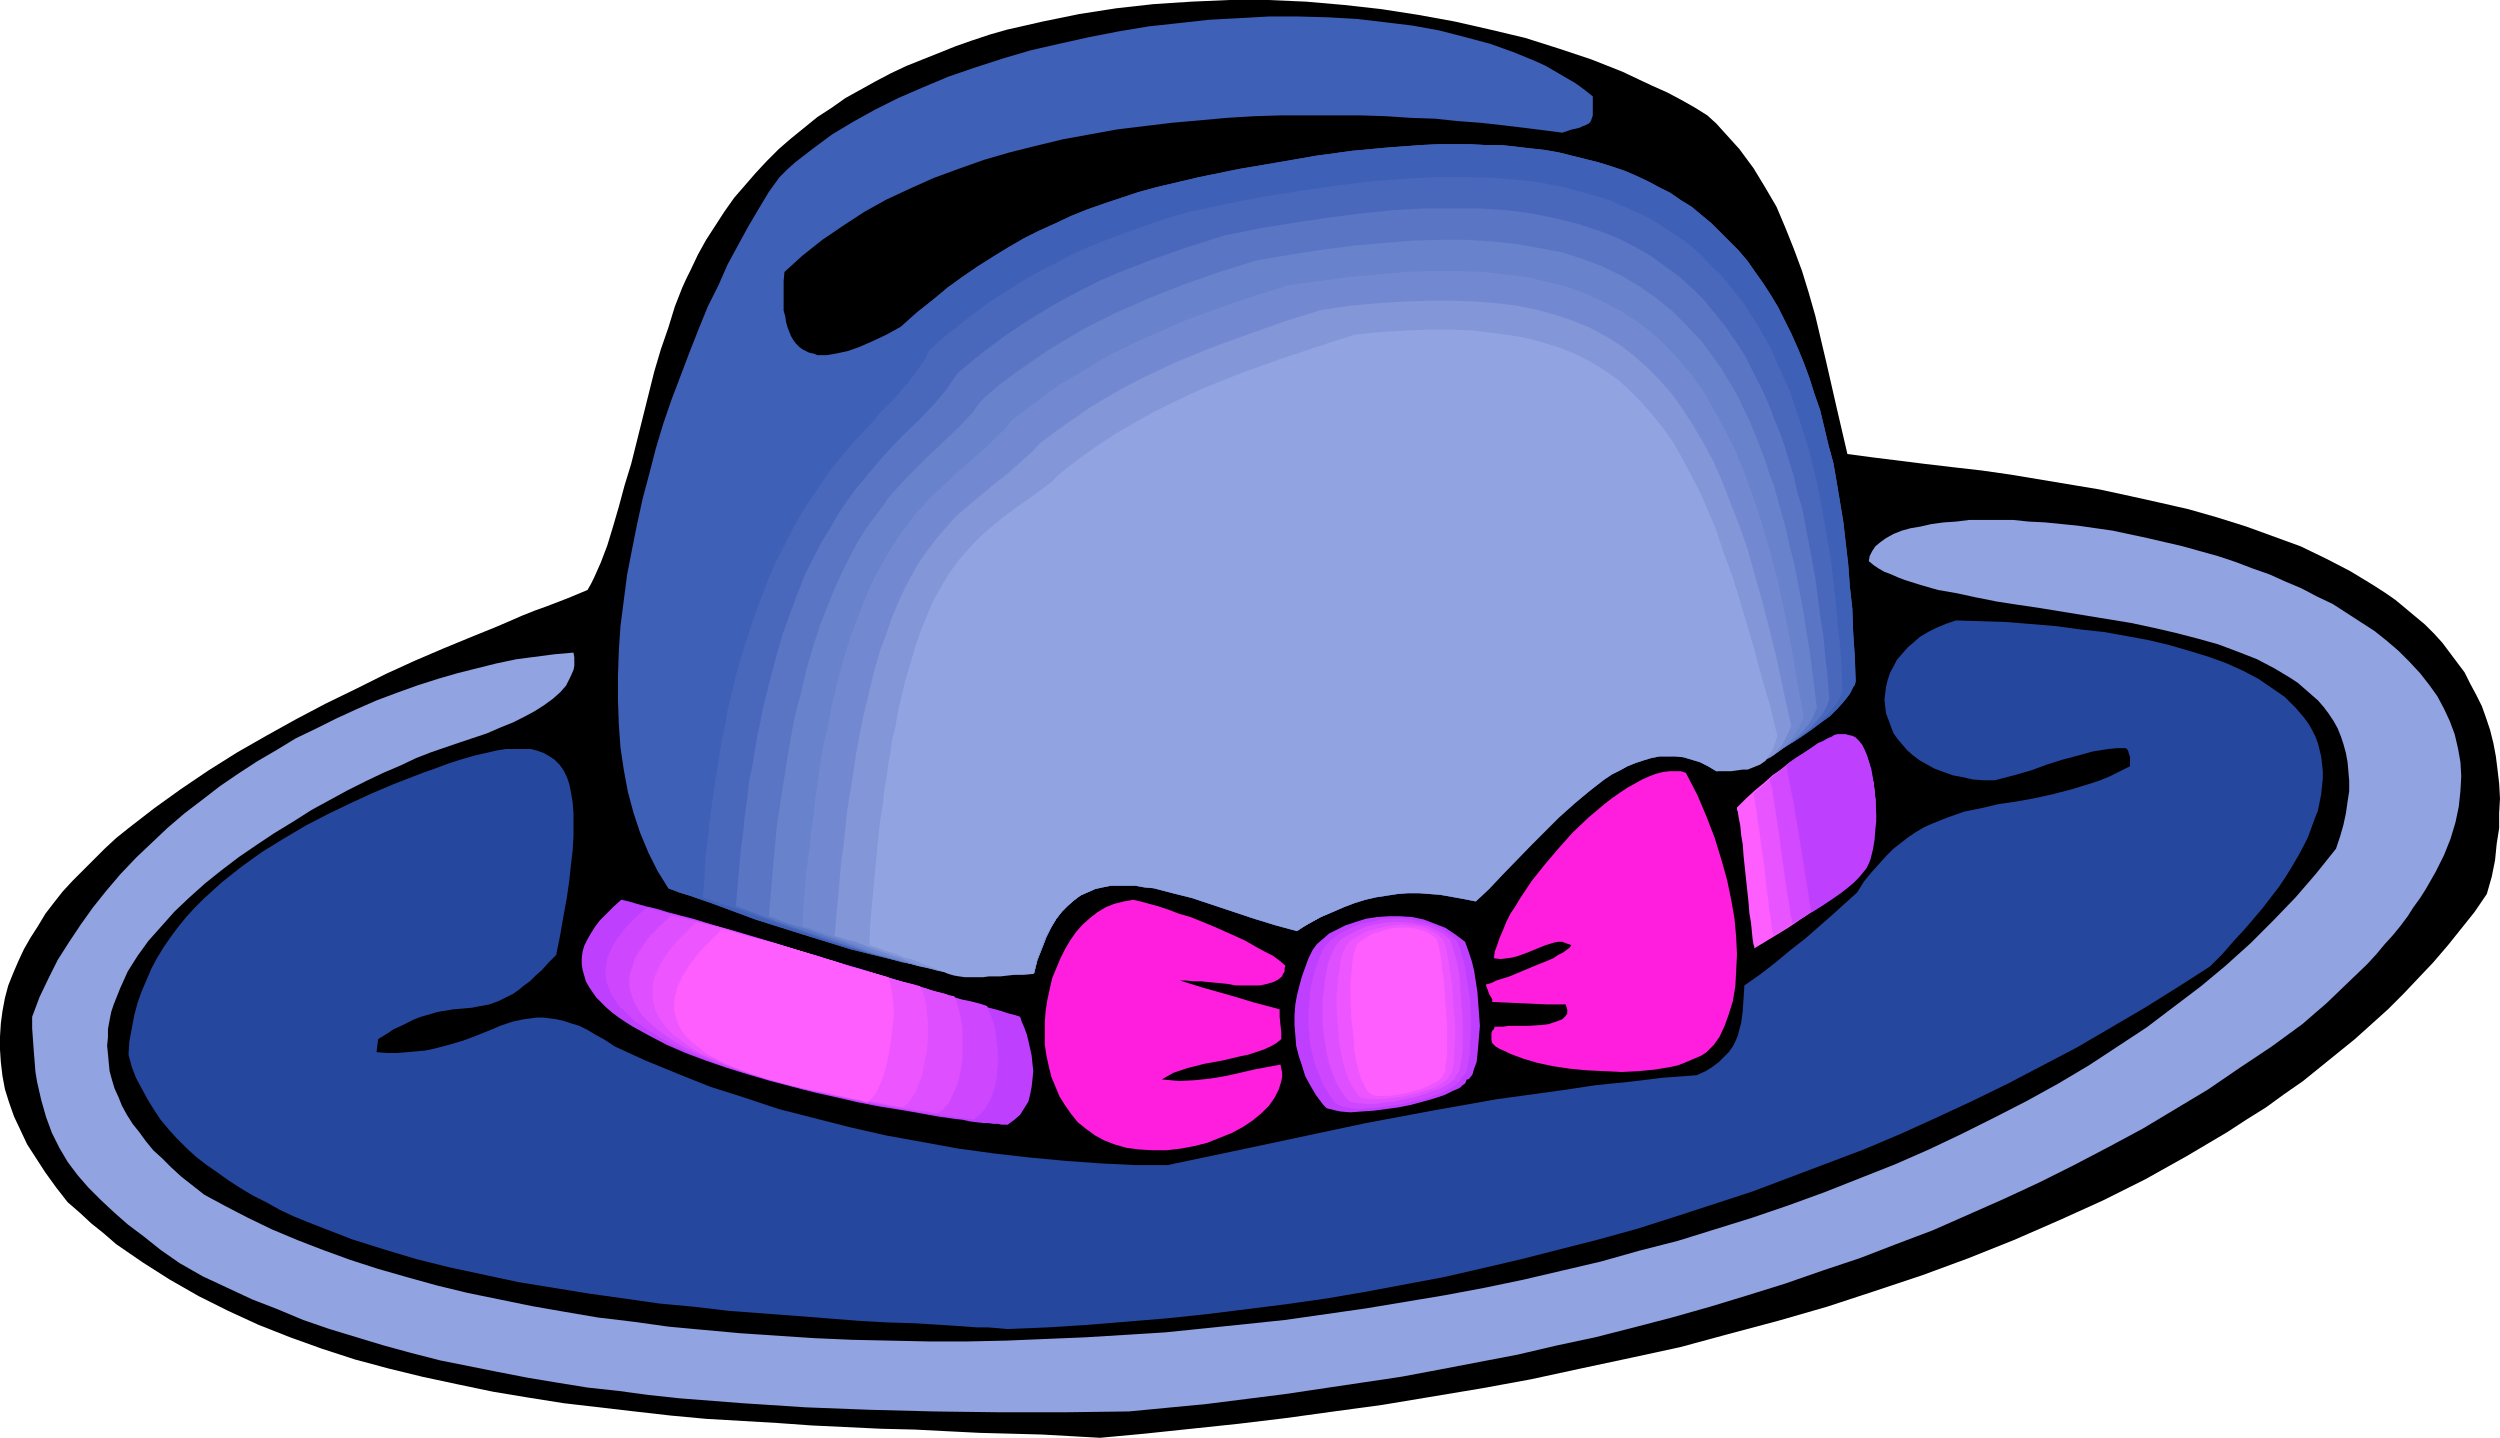 <?xml version="1.0" encoding="UTF-8" standalone="no"?>
<svg
   version="1.0"
   width="129.724mm"
   height="74.607mm"
   id="svg27"
   sodipodi:docname="Hat 101.wmf"
   xmlns:inkscape="http://www.inkscape.org/namespaces/inkscape"
   xmlns:sodipodi="http://sodipodi.sourceforge.net/DTD/sodipodi-0.dtd"
   xmlns="http://www.w3.org/2000/svg"
   xmlns:svg="http://www.w3.org/2000/svg">
  <sodipodi:namedview
     id="namedview27"
     pagecolor="#ffffff"
     bordercolor="#000000"
     borderopacity="0.25"
     inkscape:showpageshadow="2"
     inkscape:pageopacity="0.0"
     inkscape:pagecheckerboard="0"
     inkscape:deskcolor="#d1d1d1"
     inkscape:document-units="mm" />
  <defs
     id="defs1">
    <pattern
       id="WMFhbasepattern"
       patternUnits="userSpaceOnUse"
       width="6"
       height="6"
       x="0"
       y="0" />
  </defs>
  <path
     style="fill:#000000;fill-opacity:1;fill-rule:evenodd;stroke:none"
     d="m 215.736,281.98 8.726,-0.808 9.211,-0.97 9.211,-0.97 9.373,-1.131 9.373,-1.293 9.534,-1.293 9.696,-1.616 9.696,-1.616 9.696,-1.778 9.696,-2.101 9.858,-2.101 9.696,-2.101 9.534,-2.585 9.696,-2.585 9.534,-2.747 9.373,-3.07 9.211,-3.07 9.211,-3.393 8.888,-3.555 8.888,-3.878 8.565,-3.878 8.403,-4.201 8.08,-4.525 7.918,-4.686 3.717,-2.424 3.878,-2.424 3.555,-2.585 3.717,-2.585 3.394,-2.747 3.394,-2.747 3.394,-2.747 3.232,-2.909 3.232,-2.909 3.07,-3.07 2.909,-3.07 2.909,-3.07 2.909,-3.393 2.586,-3.232 2.586,-3.232 2.424,-3.555 0.97,-3.393 0.646,-3.232 0.323,-3.232 0.485,-3.07 v -2.909 l 0.162,-2.909 -0.162,-2.909 -0.323,-2.747 -0.323,-2.585 -0.485,-2.585 -0.646,-2.585 -0.808,-2.424 -0.808,-2.262 -1.131,-2.262 -1.131,-2.101 -1.131,-2.262 -1.454,-1.939 -1.454,-1.939 -1.454,-1.939 -1.616,-1.778 -1.778,-1.778 -1.939,-1.616 -3.878,-3.232 -2.101,-1.454 -2.262,-1.454 -4.525,-2.747 -4.686,-2.424 -5.01,-2.424 -5.333,-1.939 -5.333,-1.939 -5.656,-1.778 -5.656,-1.616 -5.656,-1.293 -5.818,-1.293 -5.979,-1.293 -5.818,-0.97 -5.818,-0.97 -5.818,-0.97 -5.656,-0.808 -5.656,-0.646 -5.494,-0.646 -5.171,-0.646 -5.171,-0.646 -4.848,-0.646 -2.101,-9.049 -2.101,-9.211 -2.101,-8.888 -1.293,-4.525 -1.293,-4.201 -1.616,-4.363 -1.616,-4.04 -1.778,-4.201 -2.262,-3.878 -2.262,-3.717 -2.747,-3.717 -1.454,-1.616 -1.616,-1.778 -1.454,-1.616 -1.778,-1.616 -2.586,-1.616 -2.586,-1.454 -2.747,-1.454 -2.909,-1.293 -2.747,-1.293 -3.07,-1.454 -6.141,-2.424 -6.302,-2.101 -6.626,-2.101 -6.787,-1.616 -7.11,-1.616 -7.11,-1.293 -7.272,-1.131 L 263.569,0.97 256.136,0.323 248.702,0 h -7.595 l -7.434,0.323 -7.434,0.485 -7.272,0.808 -7.272,1.131 -7.11,1.454 -3.555,0.808 -3.555,0.808 -3.394,0.97 -3.394,1.131 -3.232,1.131 -3.232,1.293 -3.232,1.293 -3.232,1.293 -3.07,1.454 -3.07,1.616 -2.909,1.616 -2.909,1.616 -2.747,1.939 -2.747,1.778 -2.586,2.101 -2.586,2.101 -2.424,2.101 -2.262,2.262 -2.262,2.424 -2.101,2.424 -2.101,2.424 -1.939,2.747 -1.778,2.747 -1.778,2.747 -1.616,2.909 -1.454,3.07 -0.808,1.616 -0.808,1.778 -1.454,3.717 -1.293,4.201 -1.454,4.201 -1.293,4.363 -1.131,4.525 -2.262,9.049 -1.131,4.525 -1.293,4.201 -1.131,4.201 -1.131,3.878 -1.131,3.717 -1.293,3.393 -0.646,1.454 -0.646,1.454 -0.646,1.293 -0.646,1.131 -1.939,0.808 -1.939,0.808 -2.101,0.808 -2.101,0.808 -2.262,0.808 -2.424,0.97 -4.848,2.101 -5.171,2.101 -5.494,2.262 -5.656,2.424 -5.656,2.585 -5.818,2.909 -5.979,2.909 -5.818,3.07 -5.818,3.232 -5.656,3.232 -5.656,3.555 -5.494,3.717 -5.171,3.717 -5.01,3.878 -2.424,1.939 -2.262,2.101 -2.101,2.101 -2.101,2.101 -2.101,2.101 -1.939,2.101 -1.778,2.262 -1.616,2.101 -1.454,2.424 -1.454,2.262 -1.293,2.262 -1.131,2.424 -0.97,2.262 -0.97,2.424 -0.646,2.424 -0.485,2.585 -0.323,2.424 L 0,203.284 v 2.585 l 0.162,2.424 0.323,2.747 0.485,2.585 0.808,2.585 0.97,2.747 1.293,2.747 1.293,2.747 1.778,2.747 1.778,2.747 2.101,2.909 2.262,2.909 2.424,2.101 2.262,2.101 2.424,1.939 2.424,2.101 5.171,3.555 5.333,3.393 5.656,3.232 5.818,2.909 5.979,2.747 6.141,2.424 6.302,2.262 6.464,2.101 6.626,1.778 6.626,1.616 6.787,1.454 6.949,1.454 6.787,1.131 7.11,1.131 6.949,0.808 6.949,0.808 7.11,0.808 6.949,0.646 13.898,0.808 6.787,0.485 6.787,0.323 6.787,0.323 6.626,0.162 6.302,0.323 6.464,0.323 6.141,0.162 5.979,0.162 5.818,0.323 z"
     id="path1" />
  <path
     style="fill:#91a3e0;fill-opacity:1;fill-rule:evenodd;stroke:none"
     d="m 221.392,276.809 15.19,-1.454 15.352,-1.939 15.19,-2.262 7.595,-1.131 7.757,-1.454 7.595,-1.454 7.595,-1.454 7.595,-1.778 7.595,-1.616 7.595,-1.939 7.434,-1.939 7.434,-2.101 7.434,-2.262 7.272,-2.262 7.434,-2.585 7.272,-2.424 7.11,-2.747 7.272,-2.747 6.949,-3.07 6.949,-3.07 6.949,-3.232 6.787,-3.393 6.787,-3.555 6.626,-3.555 6.464,-3.878 6.464,-3.878 6.141,-4.201 6.302,-4.201 5.979,-4.363 2.424,-2.101 2.262,-1.939 4.202,-4.04 3.878,-3.717 1.778,-1.939 1.616,-1.939 1.616,-1.778 1.454,-1.778 1.454,-1.939 1.131,-1.778 1.293,-1.778 1.131,-1.778 1.939,-3.393 1.616,-3.232 1.293,-3.232 0.97,-3.232 0.646,-3.07 0.323,-3.07 0.162,-2.909 -0.162,-2.747 -0.485,-2.747 -0.646,-2.747 -0.97,-2.585 -1.131,-2.424 -1.293,-2.424 -1.616,-2.262 -1.778,-2.262 -2.101,-2.262 -2.101,-2.101 -2.262,-1.939 -2.424,-1.939 -2.747,-1.778 -2.747,-1.778 -2.747,-1.778 -3.07,-1.454 -3.07,-1.616 -3.07,-1.293 -3.232,-1.454 -3.232,-1.131 -3.394,-1.293 -3.394,-1.131 -6.949,-1.939 -6.949,-1.616 -6.787,-1.454 -3.394,-0.485 -3.394,-0.485 -3.232,-0.323 -3.232,-0.323 -3.232,-0.162 -3.07,-0.323 h -2.909 -2.909 -2.747 l -2.586,0.323 -2.424,0.162 -2.424,0.323 -2.101,0.485 -1.939,0.323 -1.778,0.485 -1.616,0.646 -1.454,0.808 -1.131,0.808 -0.97,0.808 -0.646,0.97 -0.485,0.97 -0.162,0.97 0.97,0.808 0.97,0.646 1.131,0.646 1.293,0.485 1.454,0.646 1.293,0.485 3.07,0.97 3.394,0.97 3.717,0.646 3.717,0.808 4.04,0.808 4.202,0.646 4.363,0.646 8.888,1.454 8.888,1.454 4.525,0.97 4.202,0.97 4.363,1.131 4.04,1.131 3.878,1.454 3.717,1.454 3.394,1.778 1.616,0.97 1.616,0.97 1.454,0.97 1.293,1.131 1.293,1.131 1.293,1.131 1.131,1.293 0.97,1.293 0.97,1.454 0.808,1.454 0.646,1.616 0.485,1.454 0.485,1.778 0.323,1.778 0.162,1.778 0.162,1.939 v 1.939 l -0.323,2.101 -0.323,2.262 -0.485,2.262 -0.646,2.262 -0.808,2.424 -3.878,4.848 -4.04,4.686 -4.363,4.525 -4.525,4.525 -4.848,4.363 -4.848,4.04 -5.333,4.04 -5.333,4.04 -5.656,3.717 -5.656,3.717 -5.979,3.555 -6.141,3.393 -6.302,3.232 -6.464,3.232 -6.464,3.07 -6.626,2.909 -6.949,2.747 -6.949,2.747 -7.11,2.586 -7.11,2.424 -7.272,2.262 -7.272,2.262 -7.595,1.939 -7.434,2.101 -7.595,1.778 -7.595,1.778 -7.757,1.616 -7.757,1.454 -7.757,1.293 -7.757,1.293 -7.918,1.131 -7.918,1.131 -7.757,0.808 -7.757,0.808 -7.918,0.808 -7.757,0.485 -7.918,0.485 -7.757,0.323 -7.757,0.323 -7.595,0.162 h -7.595 l -7.595,-0.162 -7.434,-0.162 -7.434,-0.323 -7.272,-0.485 -7.272,-0.485 -7.11,-0.646 -6.949,-0.646 -6.949,-0.97 -6.787,-0.808 -6.626,-1.131 -6.464,-1.131 -6.302,-1.293 -6.302,-1.293 -5.979,-1.454 -5.818,-1.616 -5.656,-1.616 -5.494,-1.778 -5.333,-1.939 -5.01,-1.939 -5.01,-2.101 -4.686,-2.262 -4.363,-2.262 -4.202,-2.262 -2.262,-1.778 -2.262,-1.778 -1.939,-1.778 -1.778,-1.778 -1.778,-1.616 -1.454,-1.778 -1.293,-1.778 -1.293,-1.616 -1.131,-1.778 -0.97,-1.778 -0.646,-1.616 -0.808,-1.778 -0.485,-1.616 -0.485,-1.778 -0.162,-1.616 -0.162,-1.778 -0.162,-1.616 0.162,-1.616 v -1.616 l 0.323,-1.778 0.323,-1.616 0.485,-1.454 0.646,-1.616 0.646,-1.616 1.454,-3.232 1.939,-3.07 2.101,-2.909 2.586,-2.909 2.586,-2.909 2.909,-2.747 3.07,-2.747 3.232,-2.585 3.394,-2.585 3.555,-2.424 3.394,-2.262 3.717,-2.262 3.555,-2.262 3.555,-1.939 3.555,-1.939 3.555,-1.778 3.394,-1.616 3.394,-1.454 3.07,-1.454 2.909,-1.131 5.656,-1.939 5.333,-1.778 2.586,-1.131 2.424,-0.97 2.262,-1.131 2.101,-1.131 1.778,-1.131 1.778,-1.293 1.454,-1.293 1.131,-1.293 0.808,-1.616 0.646,-1.454 0.162,-0.808 v -0.808 -0.808 l -0.162,-0.97 -3.717,0.323 -3.717,0.485 -3.717,0.485 -3.878,0.808 -3.878,0.97 -3.878,0.97 -3.878,1.131 -4.04,1.293 -4.04,1.454 -3.878,1.454 -4.04,1.778 -3.878,1.778 -3.878,1.939 -4.04,1.939 -3.717,2.262 -3.878,2.262 -3.717,2.424 -3.555,2.424 -3.555,2.747 -3.394,2.585 -3.394,2.909 -3.07,2.909 -3.07,2.909 -3.07,3.232 -2.747,3.232 -2.586,3.232 -2.424,3.393 -2.262,3.393 -2.262,3.555 -1.778,3.555 -1.778,3.717 -1.454,3.878 v 2.262 l 0.162,2.262 0.162,2.262 0.323,4.04 0.323,1.939 0.808,3.555 0.97,3.393 1.131,3.07 1.454,2.909 1.616,2.747 1.939,2.586 2.101,2.424 2.424,2.424 2.586,2.424 2.747,2.424 3.232,2.424 3.232,2.585 3.717,2.585 4.525,2.585 4.848,2.262 4.848,2.262 5.01,1.939 5.01,2.101 5.171,1.778 5.333,1.616 5.333,1.616 5.333,1.454 5.656,1.454 5.656,1.131 5.656,1.131 5.818,1.131 5.818,0.97 5.979,0.97 5.979,0.646 5.979,0.808 5.979,0.646 12.443,0.97 12.443,0.808 12.605,0.485 12.605,0.323 12.766,0.162 h 12.766 z"
     id="path2" />
  <path
     style="fill:#26479e;fill-opacity:1;fill-rule:evenodd;stroke:none"
     d="m 197.637,260.65 7.757,-0.323 7.757,-0.485 7.918,-0.646 7.757,-0.646 7.757,-0.808 7.757,-0.97 7.757,-0.97 7.918,-1.131 7.595,-1.293 7.757,-1.454 7.757,-1.454 7.757,-1.778 7.595,-1.778 7.595,-1.939 7.595,-1.939 7.595,-2.101 7.595,-2.424 7.434,-2.424 7.434,-2.424 7.272,-2.747 7.272,-2.747 7.272,-2.747 7.272,-3.07 7.11,-3.232 6.949,-3.232 6.949,-3.393 6.787,-3.555 6.787,-3.555 6.626,-3.878 6.626,-3.878 6.464,-4.04 6.302,-4.04 2.424,-2.424 2.101,-2.424 2.101,-2.262 1.939,-2.262 1.778,-2.101 1.616,-2.101 1.616,-2.101 1.293,-1.939 1.293,-2.101 1.131,-1.939 0.97,-1.778 0.97,-1.939 0.646,-1.778 0.646,-1.778 0.646,-1.616 0.323,-1.616 0.323,-1.616 0.162,-1.616 0.162,-1.454 v -1.454 l -0.162,-1.454 -0.162,-1.454 -0.323,-1.293 -0.323,-1.293 -0.485,-1.293 -0.646,-1.293 -0.646,-1.131 -0.808,-1.131 -1.778,-2.101 -2.101,-2.101 -2.586,-1.778 -2.586,-1.778 -3.07,-1.616 -3.232,-1.454 -3.555,-1.293 -3.717,-1.131 -3.878,-1.131 -4.04,-0.97 -4.363,-0.808 -4.525,-0.808 -4.525,-0.485 -4.686,-0.646 -9.696,-0.808 -5.01,-0.162 -5.01,-0.162 -1.939,0.646 -1.939,0.808 -1.616,0.808 -1.616,0.97 -1.293,1.131 -1.131,0.97 -1.131,1.293 -0.97,1.131 -0.646,1.293 -0.646,1.131 -0.485,1.454 -0.323,1.293 -0.162,1.293 -0.162,1.293 0.162,1.454 0.162,1.293 0.485,1.293 0.485,1.293 0.485,1.293 0.808,1.131 0.97,1.131 0.97,1.131 1.131,0.97 1.293,0.97 1.454,0.808 1.454,0.808 1.778,0.646 1.778,0.646 1.778,0.323 2.101,0.485 2.101,0.162 h 2.262 l 3.717,-0.97 3.394,-0.97 3.07,-1.131 3.07,-0.97 3.07,-0.808 2.909,-0.808 3.07,-0.485 1.616,-0.162 h 1.778 l 0.323,0.323 0.162,0.323 0.162,0.646 0.162,0.323 v 0.485 1.454 l -1.939,0.97 -1.939,0.97 -1.939,0.808 -1.939,0.646 -3.717,1.131 -3.717,0.97 -3.717,0.808 -3.555,0.646 -3.394,0.485 -3.394,0.808 -3.232,0.646 -3.232,1.131 -3.232,1.293 -1.454,0.646 -1.616,0.97 -1.454,0.97 -1.454,1.131 -1.454,1.131 -1.454,1.454 -1.454,1.616 -1.454,1.616 -1.454,1.778 -1.293,2.101 -5.01,4.525 -5.171,4.525 -2.909,2.262 -2.909,2.424 -2.909,2.262 -3.232,2.262 -0.323,5.009 -0.323,2.424 -0.323,1.131 -0.323,1.293 -0.485,1.131 -0.485,0.97 -0.808,1.131 -0.97,0.97 -0.97,0.97 -1.293,0.97 -1.293,0.808 -1.778,0.808 -6.626,0.485 -6.626,0.808 -6.464,0.646 -6.464,0.97 -12.928,1.778 -12.766,2.262 -12.928,2.424 -12.928,2.747 -12.928,2.747 -13.09,2.747 h -6.464 l -6.626,-0.323 -6.787,-0.485 -6.949,-0.646 -7.11,-0.808 -7.11,-0.97 -7.11,-1.293 -7.11,-1.293 -7.11,-1.616 -6.949,-1.778 -6.949,-1.778 -6.787,-2.262 -6.626,-2.101 -6.464,-2.585 -6.302,-2.585 -5.979,-2.747 -1.939,-1.293 -1.778,-0.97 -1.616,-0.97 -1.616,-0.808 -1.616,-0.485 -1.454,-0.485 -1.454,-0.323 -1.293,-0.162 -1.293,-0.162 h -1.293 l -2.424,0.323 -2.262,0.485 -2.424,0.808 -2.262,0.97 -2.424,0.97 -2.586,0.97 -2.747,0.808 -3.07,0.808 -1.616,0.323 -1.778,0.162 -1.778,0.162 -1.939,0.162 h -1.939 l -2.101,-0.162 0.162,-1.454 0.162,-1.131 1.616,-0.97 1.454,-0.97 1.454,-0.646 1.293,-0.646 1.293,-0.646 1.293,-0.485 2.262,-0.646 0.485,-0.162 0.646,-0.162 0.97,-0.162 1.939,-0.323 1.939,-0.162 1.778,-0.162 1.616,-0.323 1.778,-0.323 1.778,-0.646 1.939,-0.97 0.97,-0.485 1.131,-0.808 0.97,-0.808 1.131,-0.808 1.131,-1.131 1.293,-1.131 1.293,-1.454 1.454,-1.454 0.808,-4.04 0.646,-3.717 0.646,-3.555 0.485,-3.393 0.323,-3.07 0.323,-2.747 0.162,-2.747 v -2.424 -2.101 l -0.162,-2.101 -0.323,-1.939 -0.323,-1.616 -0.485,-1.454 -0.646,-1.293 -0.808,-1.131 -0.97,-0.97 -0.97,-0.646 -1.131,-0.646 -1.293,-0.485 -1.293,-0.323 h -1.454 -1.778 -1.616 l -1.939,0.323 -2.101,0.485 -2.101,0.485 -2.262,0.646 -2.586,0.808 -2.586,0.97 -2.747,0.97 -2.909,1.131 -2.909,1.131 -4.202,1.778 -4.202,1.939 -4.363,2.101 -4.363,2.262 -4.363,2.585 -4.202,2.586 -4.04,2.909 -3.878,3.07 -3.555,3.232 -1.778,1.778 -1.616,1.778 -1.454,1.778 -1.454,1.939 -1.454,2.101 -1.293,2.101 -1.131,2.101 -0.97,2.262 -0.97,2.262 -0.808,2.262 -0.646,2.424 -0.485,2.585 -0.485,2.585 -0.162,2.585 0.646,2.424 0.808,2.101 1.131,2.101 1.131,2.101 1.293,2.101 1.293,1.939 1.616,1.939 1.616,1.778 1.778,1.778 1.939,1.778 2.101,1.616 2.101,1.454 2.262,1.616 2.262,1.454 2.424,1.454 2.586,1.293 2.586,1.454 2.747,1.293 2.747,1.131 2.909,1.131 5.818,2.262 6.141,1.939 6.464,1.939 6.464,1.616 6.787,1.454 6.787,1.454 6.949,1.131 6.949,1.131 6.949,0.97 6.787,0.97 6.949,0.646 6.787,0.808 6.626,0.485 6.464,0.485 6.141,0.485 6.141,0.485 5.818,0.323 5.333,0.162 5.171,0.323 2.424,0.162 2.262,0.162 2.262,0.162 h 2.101 l 2.101,0.162 z"
     id="path3" />
  <path
     style="fill:#ff1edd;fill-opacity:1;fill-rule:evenodd;stroke:none"
     d="m 223.331,225.423 2.747,0.162 h 2.747 l 2.747,-0.323 2.586,-0.485 2.586,-0.646 2.424,-0.97 2.424,-0.97 2.101,-1.131 1.939,-1.293 1.778,-1.454 1.454,-1.454 1.131,-1.616 0.808,-1.616 0.485,-1.616 0.162,-0.808 v -0.808 l -0.162,-0.808 -0.162,-0.808 -2.586,0.485 -2.586,0.485 -2.747,0.646 -2.909,0.646 -2.909,0.485 -3.07,0.323 -3.07,0.162 -3.394,-0.323 1.131,-0.646 1.131,-0.646 1.454,-0.485 1.454,-0.485 3.232,-0.808 3.555,-0.646 3.394,-0.808 1.616,-0.323 1.454,-0.485 1.454,-0.485 1.454,-0.646 1.131,-0.646 0.97,-0.808 v -0.646 -0.646 l -0.162,-1.454 -0.162,-1.616 v -0.808 -0.646 l -4.848,-1.293 -4.848,-1.454 -5.171,-1.454 -4.686,-1.454 h 1.293 l 1.293,0.162 h 1.616 l 1.616,0.162 3.394,0.323 1.778,0.323 h 1.616 1.616 1.454 l 1.454,-0.323 1.131,-0.323 0.97,-0.485 0.808,-0.646 0.162,-0.485 0.323,-0.485 v -0.646 l 0.162,-0.485 -1.131,-0.97 -1.293,-0.97 -1.616,-0.808 -1.778,-0.97 -1.939,-1.131 -2.101,-0.97 -4.363,-1.939 -4.363,-1.778 -2.262,-0.646 -2.101,-0.808 -1.939,-0.646 -1.778,-0.485 -1.778,-0.485 -1.454,-0.323 -1.778,0.323 -1.939,0.485 -1.616,0.646 -1.616,0.97 -1.454,1.131 -1.454,1.293 -1.293,1.454 -1.131,1.616 -0.97,1.616 -0.97,1.939 -0.808,1.939 -0.808,1.939 -0.485,2.101 -0.485,2.262 -0.323,2.101 -0.162,2.262 v 2.262 2.101 l 0.323,2.101 0.485,2.262 0.485,1.939 0.808,1.939 0.808,1.939 1.131,1.778 1.131,1.616 1.293,1.616 1.616,1.293 1.778,1.293 1.778,0.97 2.101,0.808 2.262,0.646 z"
     id="path4" />
  <path
     style="fill:#bf3fff;fill-opacity:1;fill-rule:evenodd;stroke:none"
     d="m 197.637,220.575 1.293,-0.97 1.131,-0.97 0.808,-1.293 0.808,-1.293 0.323,-1.293 0.323,-1.616 0.162,-1.454 0.162,-1.616 -0.162,-1.454 -0.162,-1.616 -0.646,-2.909 -0.323,-1.293 -0.485,-1.293 -0.485,-1.131 -0.323,-0.97 -0.97,-0.323 -1.293,-0.323 -1.454,-0.485 -1.778,-0.485 -1.939,-0.485 -2.101,-0.646 -2.262,-0.646 -2.424,-0.808 -2.586,-0.808 -2.747,-0.808 -2.747,-0.808 -2.909,-0.808 -5.979,-1.939 -6.302,-1.778 -12.443,-3.878 -5.979,-1.778 -2.909,-0.808 -2.747,-0.808 -2.586,-0.808 -2.586,-0.646 -2.424,-0.646 -2.101,-0.646 -2.101,-0.485 -1.778,-0.485 -1.616,-0.485 -1.454,-0.323 -1.454,1.293 -1.454,1.454 -1.293,1.293 -0.97,1.293 -0.808,1.293 -0.646,1.131 -0.646,1.293 -0.323,1.131 -0.162,1.293 v 1.131 l 0.162,1.131 0.323,1.131 0.323,1.131 0.646,1.131 0.646,0.97 0.808,1.131 0.97,0.97 0.97,0.97 1.131,0.97 1.293,0.97 1.454,0.97 1.293,0.808 3.232,1.778 3.394,1.778 3.717,1.616 3.878,1.454 4.202,1.454 4.202,1.293 4.363,1.293 8.726,2.262 4.363,0.97 4.202,0.97 4.202,0.808 4.04,0.646 3.717,0.646 3.555,0.646 3.394,0.485 1.454,0.162 1.454,0.323 1.293,0.162 1.293,0.162 h 0.97 l 1.131,0.162 h 0.808 l 0.808,0.162 h 0.646 z"
     id="path5" />
  <path
     style="fill:#ce47ff;fill-opacity:1;fill-rule:evenodd;stroke:none"
     d="m 190.849,219.605 1.293,-0.97 0.97,-1.131 0.808,-1.293 0.646,-1.293 0.485,-1.454 0.323,-1.616 0.162,-1.616 0.162,-1.616 v -1.616 l -0.162,-1.778 -0.162,-1.454 -0.162,-1.616 -0.323,-1.454 -0.485,-1.293 -0.485,-1.131 -0.323,-0.97 -0.97,-0.323 -1.131,-0.323 -1.293,-0.323 -1.616,-0.323 -1.616,-0.485 -1.778,-0.646 -1.939,-0.485 -2.101,-0.646 -2.101,-0.646 -2.262,-0.646 -4.848,-1.454 -5.01,-1.454 -5.171,-1.616 -10.342,-3.07 -5.01,-1.454 -4.848,-1.454 -2.262,-0.646 -2.101,-0.646 -2.101,-0.485 -1.939,-0.646 -1.778,-0.323 -1.778,-0.485 -1.454,-0.323 -1.293,-0.323 -1.616,1.293 -1.293,1.293 -1.293,1.293 -0.97,1.293 -0.808,1.131 -0.808,1.293 -0.485,1.131 -0.485,1.131 -0.162,1.131 -0.162,1.131 v 1.131 l 0.162,1.131 0.323,0.97 0.485,1.131 0.485,0.97 0.646,0.97 0.646,0.97 0.97,0.808 0.97,0.97 0.97,0.97 2.424,1.616 2.586,1.616 2.909,1.616 3.232,1.454 3.394,1.454 3.555,1.293 3.555,1.131 3.878,1.131 7.595,2.101 3.717,0.808 3.878,0.808 3.555,0.808 3.555,0.646 3.394,0.646 3.07,0.485 2.909,0.485 2.586,0.323 2.262,0.323 0.97,0.162 0.97,0.162 h 0.646 l 0.808,0.162 h 0.646 z"
     id="path6" />
  <path
     style="fill:#dd4fff;fill-opacity:1;fill-rule:evenodd;stroke:none"
     d="m 183.901,218.312 1.131,-0.808 0.97,-1.131 0.646,-1.293 0.646,-1.293 0.646,-1.616 0.323,-1.616 0.323,-1.616 0.162,-1.778 v -1.778 -1.616 -1.778 l -0.162,-1.616 -0.323,-1.454 -0.323,-1.293 -0.323,-1.293 -0.485,-0.97 -0.97,-0.162 -0.97,-0.323 -1.293,-0.323 -1.293,-0.323 -1.293,-0.485 -1.616,-0.323 -1.616,-0.485 -1.616,-0.485 -3.555,-1.131 -3.878,-1.131 -3.878,-1.131 -4.202,-1.293 -8.242,-2.585 -4.04,-1.131 -3.878,-1.131 -3.717,-1.131 -3.555,-0.808 -1.616,-0.485 -1.454,-0.323 -1.454,-0.323 -1.293,-0.323 -1.454,1.293 -1.293,1.293 -1.293,1.293 -0.97,1.131 -0.808,1.293 -0.808,1.131 -0.646,1.131 -0.323,1.131 -0.323,0.97 -0.323,1.131 v 1.131 0.97 l 0.162,0.97 0.323,0.97 0.323,0.97 0.97,1.778 0.646,0.97 1.616,1.616 1.939,1.616 2.101,1.454 2.424,1.454 2.586,1.293 2.909,1.293 2.909,1.131 3.07,1.131 3.232,0.97 6.464,1.778 6.626,1.616 3.07,0.646 3.07,0.646 2.909,0.485 2.586,0.485 2.586,0.485 2.101,0.323 1.131,0.162 0.808,0.162 1.778,0.162 1.293,0.323 h 0.485 z"
     id="path7" />
  <path
     style="fill:#ed56ff;fill-opacity:1;fill-rule:evenodd;stroke:none"
     d="m 177.113,217.181 0.97,-0.808 0.808,-1.131 0.808,-1.293 0.485,-1.454 0.646,-1.454 0.323,-1.778 0.323,-1.778 0.323,-1.778 0.162,-1.778 v -3.555 l -0.162,-1.616 -0.162,-1.616 -0.323,-1.454 -0.323,-1.131 -0.485,-1.131 -1.778,-0.485 -2.101,-0.485 -2.262,-0.646 -2.586,-0.808 -2.747,-0.808 -2.909,-0.808 -5.818,-1.939 -12.443,-3.555 -3.07,-0.97 -2.747,-0.808 -2.747,-0.646 -2.747,-0.646 -1.293,1.293 -1.293,1.293 -1.131,1.131 -1.131,1.293 -0.808,1.131 -0.808,1.131 -0.646,1.131 -0.485,1.131 -0.485,0.97 -0.323,1.131 -0.162,0.97 v 0.97 0.97 0.97 l 0.323,0.808 0.162,0.808 0.808,1.778 1.131,1.454 1.454,1.616 1.778,1.293 1.778,1.293 2.101,1.293 2.424,0.97 2.424,1.131 2.424,0.97 2.747,0.97 5.333,1.454 5.333,1.454 2.586,0.485 2.586,0.646 1.293,0.162 1.131,0.162 2.262,0.485 2.101,0.323 1.939,0.323 1.616,0.323 1.454,0.323 1.131,0.162 z"
     id="path8" />
  <path
     style="fill:#ff5eff;fill-opacity:1;fill-rule:evenodd;stroke:none"
     d="m 170.165,216.212 0.808,-0.808 0.808,-0.97 0.646,-1.454 0.646,-1.454 0.485,-1.616 0.485,-1.778 0.323,-1.939 0.323,-1.778 0.485,-3.878 0.162,-1.778 -0.162,-1.778 -0.162,-1.616 -0.162,-1.454 -0.323,-1.293 -0.323,-0.97 -3.555,-0.97 -3.555,-0.97 -3.717,-1.293 -2.101,-0.485 -1.778,-0.646 -4.202,-1.293 -4.363,-1.293 -4.525,-1.131 -4.848,-1.293 -1.293,1.293 -1.293,1.293 -1.131,1.131 -0.97,1.131 -0.97,1.293 -0.808,0.97 -0.646,1.131 -0.646,0.97 -0.485,1.131 -0.485,0.97 -0.162,0.97 -0.323,0.808 -0.162,1.778 0.162,1.616 0.485,1.616 0.646,1.454 0.97,1.293 1.293,1.293 1.454,1.131 1.454,1.131 1.778,0.97 1.939,0.97 1.939,0.808 2.101,0.808 4.202,1.454 4.202,1.131 4.202,0.97 1.939,0.323 1.778,0.323 1.778,0.485 1.454,0.323 1.454,0.323 1.131,0.162 0.97,0.323 z"
     id="path9" />
  <path
     style="fill:#bf3fff;fill-opacity:1;fill-rule:evenodd;stroke:none"
     d="m 287.648,211.687 h 0.323 l 0.323,-0.323 0.485,-0.646 0.323,-1.131 0.485,-1.293 0.162,-1.454 0.162,-1.778 0.162,-1.939 0.162,-1.939 -0.162,-2.262 -0.162,-2.101 -0.162,-2.262 -0.323,-2.101 -0.323,-2.101 -0.485,-1.939 -0.646,-1.939 -0.646,-1.778 -1.939,-1.454 -1.939,-1.293 -2.101,-0.808 -2.101,-0.808 -2.262,-0.485 -2.424,-0.162 h -2.262 l -2.262,0.162 -2.101,0.323 -2.101,0.646 -1.939,0.646 -1.616,0.808 -1.616,0.808 -1.293,1.131 -1.131,0.97 -0.808,1.131 -0.808,1.616 -0.646,1.778 -0.646,1.778 -0.485,1.778 -0.485,1.939 -0.323,1.778 -0.162,2.101 v 1.939 l 0.162,1.939 0.162,2.101 0.485,1.939 0.646,1.939 0.646,2.101 0.97,1.778 1.131,1.939 1.454,1.939 0.323,0.323 0.323,0.323 0.646,0.162 0.646,0.162 0.646,0.162 0.808,0.162 1.939,0.162 2.101,-0.162 2.424,-0.162 2.424,-0.323 2.424,-0.323 2.424,-0.485 2.424,-0.646 2.262,-0.646 1.939,-0.646 1.616,-0.808 0.808,-0.323 0.646,-0.323 0.485,-0.485 0.485,-0.323 0.162,-0.323 z"
     id="path10" />
  <path
     style="fill:#ce47ff;fill-opacity:1;fill-rule:evenodd;stroke:none"
     d="m 286.516,211.364 0.323,-0.162 0.162,-0.162 0.162,-0.323 0.323,-0.323 0.323,-1.131 0.162,-1.293 0.323,-1.616 v -1.778 l 0.162,-2.101 v -1.939 l -0.162,-4.525 -0.646,-4.201 -0.323,-2.101 -0.485,-1.939 -0.485,-1.616 -0.646,-1.616 -1.454,-1.293 -1.778,-1.131 -1.778,-0.808 -1.939,-0.485 -2.101,-0.485 -1.939,-0.162 h -1.939 l -1.939,0.162 -1.939,0.485 -1.939,0.323 -1.616,0.646 -1.616,0.808 -1.293,0.646 -1.293,0.97 -0.97,0.97 -0.646,0.97 -0.646,1.454 -0.646,1.616 -0.485,1.616 -0.485,1.939 -0.323,1.778 -0.162,1.939 -0.162,2.101 v 2.101 l 0.162,1.939 0.162,2.101 0.485,2.101 0.485,1.939 0.808,1.939 0.808,1.939 0.97,1.778 1.131,1.616 0.323,0.323 0.808,0.485 0.646,0.162 1.454,0.323 1.616,0.162 1.939,-0.162 2.101,-0.162 2.101,-0.323 2.262,-0.323 2.101,-0.485 2.101,-0.485 1.939,-0.646 1.778,-0.646 1.454,-0.808 1.131,-0.646 0.485,-0.323 0.323,-0.485 0.323,-0.323 z"
     id="path11" />
  <path
     style="fill:#dd4fff;fill-opacity:1;fill-rule:evenodd;stroke:none"
     d="m 285.385,211.041 0.162,-0.162 0.323,-0.162 0.162,-0.323 0.162,-0.485 0.162,-0.97 0.323,-1.454 0.162,-1.616 v -1.778 -2.101 -2.101 l -0.323,-4.363 -0.162,-2.262 -0.162,-2.101 -0.323,-1.939 -0.485,-1.778 -0.485,-1.616 -0.485,-1.454 -1.293,-1.131 -1.454,-0.808 -1.616,-0.808 -1.616,-0.323 -1.778,-0.323 -1.778,-0.162 h -1.778 l -1.616,0.162 -1.778,0.323 -1.454,0.323 -1.616,0.646 -1.293,0.646 -1.293,0.646 -0.97,0.646 -0.808,0.808 -0.646,0.97 -0.485,1.131 -0.646,1.616 -0.323,1.616 -0.323,1.778 -0.162,1.939 -0.323,1.939 v 2.101 2.101 l 0.162,2.101 0.323,2.101 0.323,2.101 0.485,2.101 0.646,1.778 0.646,1.778 0.97,1.616 0.97,1.454 0.323,0.323 0.323,0.323 0.323,0.162 0.646,0.162 1.131,0.162 1.454,0.162 h 1.616 l 1.778,-0.323 1.939,-0.162 1.939,-0.485 1.778,-0.323 1.778,-0.485 1.778,-0.646 1.454,-0.485 1.293,-0.646 0.97,-0.646 0.808,-0.646 0.162,-0.323 z"
     id="path12" />
  <path
     style="fill:#ed56ff;fill-opacity:1;fill-rule:evenodd;stroke:none"
     d="m 284.254,210.879 0.162,-0.162 0.162,-0.162 0.162,-0.323 0.162,-0.485 0.162,-1.131 0.162,-1.454 v -1.616 l 0.162,-1.939 v -2.101 l -0.162,-2.262 -0.323,-4.363 -0.162,-2.262 -0.323,-2.101 -0.323,-1.939 -0.323,-1.778 -0.323,-1.454 -0.485,-1.131 -1.131,-0.97 -1.131,-0.646 -1.293,-0.646 -1.454,-0.323 -1.454,-0.162 -1.454,-0.162 -1.454,0.162 -1.454,0.162 -1.454,0.323 -1.293,0.323 -1.293,0.323 -1.131,0.646 -1.131,0.646 -0.808,0.485 -0.646,0.646 -0.485,0.646 -0.485,1.131 -0.485,1.293 -0.162,1.616 -0.323,1.778 -0.162,1.939 -0.162,2.101 v 2.101 l 0.162,2.101 0.162,2.262 0.162,2.101 0.323,2.101 0.485,2.101 0.485,1.778 0.646,1.778 0.808,1.454 0.808,1.293 0.485,0.485 0.808,0.323 1.131,0.162 h 1.131 1.454 l 1.454,-0.162 3.232,-0.485 3.07,-0.808 1.454,-0.485 1.293,-0.485 0.97,-0.646 0.808,-0.485 0.646,-0.646 z"
     id="path13" />
  <path
     style="fill:#ff5eff;fill-opacity:1;fill-rule:evenodd;stroke:none"
     d="m 283.123,210.394 h 0.162 l 0.162,-0.323 v -0.323 -0.323 l 0.162,-1.131 0.162,-1.616 v -1.778 -1.778 -2.262 l -0.162,-2.262 -0.323,-4.525 -0.162,-2.101 -0.323,-2.101 -0.162,-1.939 -0.323,-1.616 -0.323,-1.293 -0.162,-0.485 -0.162,-0.485 -0.97,-0.646 -0.97,-0.646 -0.97,-0.323 -1.131,-0.323 -1.131,-0.162 h -1.293 -1.293 l -1.131,0.162 -2.262,0.646 -1.131,0.323 -0.97,0.485 -0.808,0.485 -0.646,0.485 -0.646,0.485 -0.323,0.485 -0.323,0.97 -0.323,1.293 -0.162,1.454 -0.162,1.778 -0.162,1.939 v 2.101 l 0.162,4.525 0.485,4.363 0.162,2.262 0.323,1.939 0.485,1.939 0.485,1.616 0.646,1.293 0.646,1.131 0.485,0.323 0.646,0.323 0.808,0.162 h 2.262 l 1.131,-0.162 2.747,-0.485 2.586,-0.808 1.131,-0.485 0.97,-0.485 0.97,-0.485 0.485,-0.485 0.485,-0.485 z"
     id="path14" />
  <path
     style="fill:#ff1edd;fill-opacity:1;fill-rule:evenodd;stroke:none"
     d="m 330.633,151.574 -0.97,-0.323 h -1.131 -1.131 l -1.293,0.162 -1.293,0.323 -1.293,0.485 -1.454,0.646 -1.454,0.808 -1.454,0.808 -1.454,0.97 -1.616,1.131 -1.454,1.131 -3.07,2.585 -3.07,2.909 -2.747,3.07 -2.747,3.232 -2.586,3.232 -2.262,3.393 -0.97,1.616 -0.97,1.454 -0.808,1.616 -0.646,1.616 -0.646,1.454 -0.485,1.454 -0.485,1.293 -0.162,1.293 1.293,0.162 1.293,-0.162 1.131,-0.162 1.131,-0.323 1.778,-0.646 1.939,-0.808 1.616,-0.646 1.616,-0.485 0.808,-0.162 h 0.808 l 0.808,0.323 0.97,0.323 -0.323,0.485 -0.646,0.485 -0.646,0.485 -0.97,0.485 -0.97,0.646 -1.131,0.485 -2.424,0.97 -5.01,2.101 -2.586,0.808 -0.97,0.485 -1.131,0.323 0.323,0.808 0.323,0.97 0.485,0.808 0.162,0.323 v 0.485 l 3.555,0.162 7.11,0.323 h 3.717 l 0.162,0.485 0.162,0.485 v 0.808 l -0.323,0.485 -0.646,0.646 -0.808,0.323 -0.97,0.323 -0.97,0.323 -1.293,0.162 -2.586,0.162 h -2.586 -1.293 l -1.131,0.162 h -0.808 -0.808 l -0.162,0.485 -0.323,0.323 -0.162,0.485 v 0.323 0.485 0.485 l 0.162,0.646 0.646,0.646 0.808,0.485 1.131,0.485 0.97,0.485 1.293,0.485 1.293,0.485 2.747,0.808 3.07,0.646 3.232,0.485 3.394,0.323 3.394,0.162 3.394,0.162 3.394,-0.162 3.232,-0.323 2.909,-0.485 1.454,-0.323 1.293,-0.485 1.131,-0.485 1.131,-0.485 1.131,-0.485 0.97,-0.646 0.646,-0.646 0.808,-0.808 1.131,-1.616 0.97,-2.101 0.808,-2.262 0.808,-2.585 0.485,-2.909 0.162,-2.909 0.162,-3.393 -0.162,-3.393 -0.323,-3.555 -0.646,-3.717 -0.808,-3.878 -1.131,-4.04 -1.293,-4.201 -1.616,-4.201 -1.778,-4.201 z"
     id="path15" />
  <path
     style="fill:#3f60b7;fill-opacity:1;fill-rule:evenodd;stroke:none"
     d="m 202.646,191.003 0.646,-2.586 0.808,-2.424 0.808,-2.101 1.131,-1.939 0.97,-1.616 1.131,-1.454 1.131,-1.131 1.293,-1.131 1.293,-0.97 1.454,-0.646 1.454,-0.646 1.454,-0.323 1.616,-0.323 h 1.454 1.778 1.616 l 1.778,0.323 1.778,0.162 3.717,0.97 3.878,0.97 3.878,1.293 8.242,2.747 4.202,1.293 4.202,1.131 2.262,-1.454 2.424,-1.293 2.262,-0.97 2.262,-0.97 2.101,-0.808 2.101,-0.646 2.101,-0.485 2.101,-0.323 2.101,-0.323 2.101,-0.162 h 2.101 l 2.101,0.162 2.101,0.162 4.525,0.808 2.424,0.485 2.586,-2.424 2.586,-2.747 5.494,-5.656 5.656,-5.656 3.07,-2.747 2.909,-2.424 2.909,-2.262 1.454,-0.97 1.616,-0.808 1.454,-0.808 1.616,-0.646 1.454,-0.485 1.616,-0.485 1.616,-0.323 h 1.454 1.616 l 1.616,0.162 1.616,0.485 1.616,0.485 1.616,0.808 1.616,0.97 1.778,-0.162 1.939,-0.323 1.939,-0.646 2.262,-0.808 2.101,-0.97 2.262,-1.131 2.101,-1.293 2.101,-1.293 2.101,-1.454 1.939,-1.454 1.778,-1.293 1.454,-1.454 1.293,-1.454 1.131,-1.454 0.646,-1.293 0.323,-0.485 0.162,-0.646 -0.162,-4.848 -0.323,-4.686 -0.162,-4.686 -0.485,-4.363 -0.323,-4.363 -0.485,-4.201 -0.485,-4.201 -0.646,-3.878 -0.646,-3.878 -0.646,-3.717 -0.97,-3.555 -0.808,-3.393 -0.808,-3.393 -1.131,-3.232 -0.97,-3.07 -1.131,-3.07 -1.131,-2.747 -1.293,-2.909 -1.293,-2.585 -1.293,-2.585 -1.454,-2.424 -1.454,-2.262 -1.616,-2.262 -1.454,-2.101 -1.778,-2.101 -1.778,-1.778 -1.778,-1.778 -1.778,-1.778 -1.939,-1.616 -1.939,-1.616 -2.101,-1.293 -2.101,-1.454 -2.262,-1.131 -2.101,-1.131 -2.424,-1.131 -2.262,-0.97 -2.424,-0.808 -2.586,-0.808 -2.586,-0.646 -2.586,-0.646 -2.586,-0.646 -2.747,-0.485 -2.909,-0.323 -2.747,-0.323 -2.909,-0.323 h -3.07 l -3.07,-0.162 h -3.07 -3.232 l -3.232,0.162 -6.626,0.485 -6.949,0.646 -7.11,0.97 -7.434,1.293 -7.595,1.293 -7.918,1.616 -8.242,1.939 -3.555,0.97 -3.394,1.131 -3.394,1.131 -3.232,1.131 -3.232,1.293 -3.07,1.454 -3.232,1.454 -2.909,1.454 -3.07,1.778 -2.909,1.778 -3.07,1.939 -3.07,2.101 -2.909,2.101 -2.909,2.424 -3.07,2.424 -3.07,2.747 -2.909,1.616 -2.747,1.293 -2.586,1.131 -2.262,0.808 -2.262,0.485 -0.97,0.162 -0.97,0.162 h -0.808 -0.97 l -0.808,-0.323 -0.808,-0.162 -0.646,-0.323 -0.646,-0.323 -0.646,-0.485 -0.646,-0.646 -0.485,-0.646 -0.485,-0.808 -0.323,-0.808 -0.323,-0.808 -0.323,-1.131 -0.162,-1.131 -0.323,-1.131 v -1.293 -1.454 -1.454 -1.616 l 0.162,-1.778 3.555,-3.232 3.878,-3.07 4.04,-2.747 4.202,-2.747 4.363,-2.424 4.525,-2.101 4.686,-2.101 4.848,-1.778 5.01,-1.778 5.01,-1.454 5.171,-1.293 5.333,-1.293 5.333,-0.97 5.333,-0.97 5.333,-0.646 5.333,-0.646 5.494,-0.485 5.333,-0.485 5.333,-0.323 5.333,-0.162 h 5.333 5.171 5.01 l 5.01,0.162 4.848,0.323 4.686,0.162 4.686,0.485 4.363,0.323 4.363,0.485 4.04,0.485 3.878,0.485 3.717,0.485 0.97,-0.323 0.97,-0.323 0.808,-0.162 0.646,-0.162 0.646,-0.323 0.485,-0.162 0.323,-0.162 0.323,-0.162 0.323,-0.323 0.162,-0.323 0.162,-0.485 0.162,-0.485 v -0.808 -0.808 -2.101 l -1.616,-1.293 -1.778,-1.293 -1.939,-1.131 -1.939,-1.131 -1.939,-1.131 -2.101,-0.97 -4.363,-1.778 -4.525,-1.616 -4.848,-1.293 -5.01,-1.293 -5.333,-0.97 -5.333,-0.646 -5.494,-0.646 -5.656,-0.323 -5.818,-0.162 h -5.818 l -5.818,0.323 -5.979,0.323 -5.818,0.646 -5.979,0.646 -5.818,0.97 -5.818,1.131 -5.818,1.293 -5.656,1.293 -5.494,1.616 -5.494,1.778 -5.171,1.778 -5.01,2.101 -4.848,2.101 -4.525,2.262 -4.363,2.424 -4.04,2.424 -3.717,2.747 -3.555,2.747 -1.616,1.454 -1.454,1.454 -2.101,2.909 -1.939,3.232 -2.101,3.555 -1.939,3.555 -2.101,3.878 -1.778,4.04 -2.101,4.201 -1.778,4.363 -1.778,4.525 -1.778,4.686 -1.778,4.686 -1.616,4.686 -1.454,4.848 -1.293,5.009 -1.293,4.848 -1.131,5.171 -0.97,4.848 -0.97,5.009 -0.646,5.009 -0.646,5.009 -0.323,4.848 -0.162,4.848 v 4.848 l 0.162,4.686 0.323,4.525 0.646,4.363 0.808,4.363 1.131,4.201 1.293,3.878 1.616,3.878 1.778,3.555 2.101,3.393 2.101,0.808 2.101,0.646 4.202,1.454 4.363,1.616 4.363,1.616 9.211,2.909 9.373,2.909 4.525,1.131 4.686,1.131 4.686,0.97 4.525,0.808 4.525,0.485 4.363,0.485 h 4.363 z"
     id="path16" />
  <path
     style="fill:#3f60b7;fill-opacity:1;fill-rule:evenodd;stroke:none"
     d="m 202.646,191.003 0.646,-2.586 0.808,-2.424 0.808,-2.101 1.131,-1.939 0.97,-1.616 1.131,-1.454 1.131,-1.131 1.293,-1.131 1.293,-0.97 1.454,-0.646 1.454,-0.646 1.454,-0.323 1.616,-0.323 h 1.454 1.778 1.616 l 1.778,0.323 1.778,0.162 3.717,0.97 3.878,0.97 3.878,1.293 8.242,2.747 4.202,1.293 4.202,1.131 2.262,-1.454 2.424,-1.293 2.262,-0.97 2.262,-0.97 2.101,-0.808 2.101,-0.646 2.101,-0.485 2.101,-0.323 2.101,-0.323 2.101,-0.162 h 2.101 l 2.101,0.162 2.101,0.162 4.525,0.808 2.424,0.485 2.586,-2.424 2.586,-2.747 5.494,-5.656 5.656,-5.656 3.07,-2.747 2.909,-2.424 2.909,-2.262 1.454,-0.97 1.616,-0.808 1.454,-0.808 1.616,-0.646 1.454,-0.485 1.616,-0.485 1.616,-0.323 h 1.454 1.616 l 1.616,0.162 1.616,0.485 1.616,0.485 1.616,0.808 1.616,0.97 1.778,-0.162 1.939,-0.323 1.939,-0.646 2.262,-0.808 2.101,-0.97 2.262,-1.131 2.101,-1.293 2.101,-1.293 2.101,-1.454 1.939,-1.454 1.778,-1.293 1.454,-1.454 1.293,-1.454 1.131,-1.454 0.646,-1.293 0.323,-0.485 0.162,-0.646 -0.162,-4.848 -0.323,-4.686 -0.162,-4.686 -0.485,-4.363 -0.323,-4.363 -0.485,-4.201 -0.485,-4.201 -0.646,-3.878 -0.646,-3.878 -0.646,-3.717 -0.97,-3.555 -0.808,-3.393 -0.808,-3.393 -1.131,-3.232 -0.97,-3.07 -1.131,-3.07 -1.131,-2.747 -1.293,-2.909 -1.293,-2.585 -1.293,-2.585 -1.454,-2.424 -1.454,-2.262 -1.616,-2.262 -1.454,-2.101 -1.778,-2.101 -1.778,-1.778 -1.778,-1.778 -1.778,-1.778 -1.939,-1.616 -1.939,-1.616 -2.101,-1.293 -2.101,-1.454 -2.262,-1.131 -2.101,-1.131 -2.424,-1.131 -2.262,-0.97 -2.424,-0.808 -2.586,-0.808 -2.586,-0.646 -2.586,-0.646 -2.586,-0.646 -2.747,-0.485 -2.909,-0.323 -2.747,-0.323 -2.909,-0.323 h -3.07 l -3.07,-0.162 h -3.07 -3.232 l -3.232,0.162 -6.626,0.485 -6.949,0.646 -7.11,0.97 -7.434,1.293 -7.595,1.293 -7.918,1.616 -8.242,1.939 -3.555,0.97 -3.394,1.131 -3.394,1.131 -3.232,1.131 -3.232,1.293 -3.07,1.454 -3.232,1.454 -2.909,1.454 -3.07,1.778 -2.909,1.778 -3.07,1.939 -3.07,2.101 -2.909,2.101 -2.909,2.424 -3.07,2.424 -3.07,2.747 -0.646,1.616 -0.808,1.616 -0.97,1.454 -1.131,1.616 -1.131,1.616 -1.293,1.616 -1.454,1.616 -1.616,1.778 -1.454,1.778 -1.616,1.939 -1.778,1.939 -1.778,2.101 -1.778,2.262 -1.778,2.262 -1.778,2.585 -1.939,2.747 -1.778,2.909 -1.939,3.07 -1.778,3.393 -1.778,3.393 -1.778,3.878 -1.616,4.04 -1.778,4.525 -1.454,4.525 -1.454,5.009 -1.454,5.333 -0.646,2.747 -0.646,2.909 -0.646,2.909 -0.485,3.07 -0.646,3.232 -0.485,3.232 -0.485,3.393 -0.485,3.393 -0.323,3.555 -0.485,3.555 -0.323,3.878 -0.323,3.717 2.101,0.808 2.101,0.646 4.202,1.454 4.363,1.616 4.363,1.616 9.211,2.909 9.373,2.909 4.525,1.131 4.686,1.131 4.686,0.97 4.525,0.808 4.525,0.485 4.363,0.485 h 4.363 z"
     id="path17" />
  <path
     style="fill:#4968bc;fill-opacity:1;fill-rule:evenodd;stroke:none"
     d="m 202.808,190.842 0.646,-2.585 0.97,-2.424 0.808,-2.101 0.97,-1.939 0.97,-1.616 1.131,-1.454 1.293,-1.293 1.131,-0.97 1.293,-0.97 1.454,-0.646 1.454,-0.646 1.454,-0.323 1.616,-0.323 1.616,-0.162 h 1.616 l 1.616,0.162 1.778,0.162 1.778,0.323 3.717,0.97 3.878,0.97 3.878,1.293 8.242,2.585 4.04,1.293 4.363,1.131 2.424,-1.293 2.262,-1.293 2.262,-0.97 2.101,-0.97 2.101,-0.808 2.262,-0.646 2.101,-0.485 2.101,-0.485 1.939,-0.162 2.101,-0.162 h 2.101 l 2.101,0.162 2.101,0.162 4.525,0.808 2.424,0.485 2.586,-2.424 2.586,-2.747 5.494,-5.656 5.656,-5.817 3.07,-2.585 2.909,-2.585 2.909,-2.101 1.454,-0.97 1.616,-0.808 1.454,-0.808 1.616,-0.646 1.454,-0.485 1.616,-0.485 1.616,-0.323 h 1.454 1.616 l 1.616,0.162 1.616,0.323 1.616,0.646 1.616,0.808 1.616,0.97 1.616,-0.162 1.939,-0.323 1.778,-0.485 1.939,-0.646 2.101,-0.808 1.939,-0.97 1.939,-1.131 1.939,-1.131 1.778,-1.293 1.778,-1.293 1.454,-1.131 1.454,-1.454 1.131,-1.293 0.97,-1.293 0.646,-1.131 0.323,-1.131 -0.162,-4.525 -0.323,-4.525 -0.485,-4.201 -0.323,-4.201 -0.485,-4.04 -0.485,-4.04 -0.646,-3.878 -0.646,-3.717 -0.646,-3.555 -0.646,-3.393 -0.808,-3.393 -0.808,-3.393 -0.97,-3.07 -0.97,-3.07 -0.97,-2.909 -0.97,-2.909 -1.293,-2.747 -1.131,-2.585 -1.131,-2.585 -1.293,-2.424 -1.293,-2.262 -1.454,-2.262 -1.293,-2.101 -1.616,-1.939 -1.454,-1.939 -1.616,-1.939 -1.778,-1.616 -1.616,-1.778 -1.778,-1.616 -1.778,-1.454 -1.939,-1.293 -1.939,-1.293 -1.939,-1.293 -2.101,-1.131 -2.101,-0.97 -2.262,-0.97 -2.101,-0.97 -2.424,-0.808 -4.686,-1.293 -2.424,-0.646 -2.586,-0.485 -2.424,-0.485 -2.747,-0.323 -5.494,-0.485 -5.656,-0.162 h -5.979 l -6.141,0.323 -6.464,0.485 -6.626,0.808 -6.787,0.97 -7.272,1.131 -7.434,1.454 -7.595,1.616 -3.555,0.97 -3.394,1.131 -6.787,2.424 -3.394,1.293 -3.232,1.293 -3.07,1.454 -3.07,1.616 -3.232,1.616 -3.07,1.778 -3.07,1.939 -3.07,1.939 -3.07,2.262 -2.909,2.262 -3.07,2.424 -3.07,2.747 -0.808,1.616 -0.97,1.454 -1.131,1.616 -1.131,1.454 -2.586,3.07 -3.07,3.07 -1.454,1.778 -1.616,1.778 -1.778,1.778 -1.616,1.939 -1.778,2.101 -1.778,2.262 -1.616,2.424 -1.778,2.585 -1.778,2.747 -1.778,3.07 -1.616,3.232 -1.778,3.393 -1.616,3.717 -1.454,3.878 -1.616,4.363 -1.454,4.525 -1.454,4.848 -1.293,5.171 -0.646,2.747 -0.485,2.909 -0.646,2.909 -0.485,3.07 -0.485,3.07 -0.485,3.232 -0.485,3.232 -0.485,3.555 -0.323,3.393 -0.485,3.555 -0.162,3.878 -0.323,3.878 7.918,2.747 8.242,2.909 8.08,2.747 8.08,2.424 4.04,1.131 4.04,0.97 4.202,0.808 4.04,0.485 4.04,0.485 4.04,0.323 h 4.202 z"
     id="path18" />
  <path
     style="fill:#5975c4;fill-opacity:1;fill-rule:evenodd;stroke:none"
     d="m 202.808,190.842 0.646,-2.585 0.97,-2.424 0.808,-2.101 0.97,-1.939 0.97,-1.616 1.131,-1.454 1.293,-1.293 1.131,-0.97 1.293,-0.97 1.454,-0.646 1.454,-0.646 1.454,-0.323 1.616,-0.323 1.616,-0.162 h 1.616 l 1.616,0.162 1.778,0.162 1.778,0.323 3.717,0.97 3.878,0.97 3.878,1.293 8.242,2.585 4.04,1.293 4.363,1.131 2.424,-1.293 2.262,-1.293 2.262,-0.97 2.101,-0.97 2.101,-0.808 2.262,-0.646 2.101,-0.485 2.101,-0.485 1.939,-0.162 2.101,-0.162 h 2.101 l 2.101,0.162 2.101,0.162 4.525,0.808 2.424,0.485 2.586,-2.424 2.586,-2.747 5.494,-5.656 5.656,-5.817 3.07,-2.585 2.909,-2.585 2.909,-2.101 1.454,-0.97 1.616,-0.808 1.454,-0.808 1.616,-0.646 1.454,-0.485 1.616,-0.485 1.616,-0.323 h 1.454 1.616 l 1.616,0.162 1.616,0.323 1.616,0.646 1.616,0.808 1.616,0.97 1.616,-0.162 1.778,-0.323 1.778,-0.323 1.778,-0.646 1.778,-0.646 1.778,-0.808 1.616,-0.808 1.778,-1.131 1.454,-0.97 1.454,-1.131 1.454,-1.131 1.131,-1.293 0.97,-1.131 0.808,-1.131 0.646,-1.293 0.323,-1.131 -0.323,-4.201 -0.485,-4.201 -0.323,-3.878 -0.646,-3.878 -0.485,-3.878 -0.485,-3.717 -0.646,-3.555 -0.646,-3.393 -0.646,-3.393 -0.646,-3.393 -0.97,-3.07 -0.646,-3.07 -0.97,-3.07 -0.808,-2.747 -0.97,-2.747 -1.131,-2.747 -0.97,-2.585 -1.131,-2.585 -1.131,-2.262 -1.131,-2.262 -1.131,-2.262 -1.293,-2.101 -1.454,-2.101 -1.293,-1.939 -1.454,-1.778 -1.454,-1.778 -1.454,-1.778 -1.616,-1.616 -1.616,-1.454 -1.616,-1.454 -1.778,-1.293 -1.778,-1.293 -1.778,-1.293 -1.939,-1.131 -1.778,-0.97 -2.101,-1.131 -1.939,-0.808 -2.101,-0.808 -4.363,-1.454 -4.525,-1.131 -4.686,-0.97 -5.01,-0.646 -5.171,-0.323 h -5.494 -5.656 l -5.979,0.323 -6.141,0.646 -6.302,0.808 -6.626,0.97 -6.949,1.131 -7.11,1.454 -7.11,2.262 -6.949,2.424 -6.626,2.585 -3.394,1.454 -3.232,1.616 -3.07,1.616 -3.232,1.778 -3.232,1.939 -3.07,1.939 -3.07,2.101 -3.07,2.262 -3.07,2.424 -3.07,2.585 -1.131,1.616 -0.97,1.454 -2.424,2.909 -2.747,2.909 -3.07,2.909 -3.07,3.232 -1.616,1.778 -1.616,1.939 -1.616,1.939 -1.778,2.101 -1.616,2.262 -1.778,2.585 -1.454,2.585 -1.778,2.909 -1.616,3.07 -1.616,3.232 -1.454,3.717 -1.454,3.878 -1.454,4.04 -1.293,4.525 -1.293,4.848 -0.646,2.585 -0.646,2.585 -0.485,2.585 -0.646,2.909 -0.485,2.909 -0.485,2.909 -0.646,3.07 -0.323,3.232 -0.485,3.232 -0.323,3.393 -0.485,3.555 -0.323,3.717 -0.323,3.717 -0.323,3.717 4.04,1.454 3.717,1.454 3.717,1.293 3.717,1.293 7.11,2.424 3.394,1.131 3.555,0.97 3.394,0.97 3.555,0.646 3.394,0.646 3.717,0.485 3.555,0.323 3.717,0.323 3.878,-0.162 z"
     id="path19" />
  <path
     style="fill:#6882cc;fill-opacity:1;fill-rule:evenodd;stroke:none"
     d="m 202.808,190.842 0.646,-2.585 0.97,-2.424 0.808,-2.101 0.97,-1.939 0.97,-1.616 1.131,-1.454 1.293,-1.293 1.131,-0.97 1.293,-0.97 1.454,-0.646 1.454,-0.646 1.454,-0.323 1.616,-0.323 1.616,-0.162 h 1.616 l 1.616,0.162 1.778,0.162 1.778,0.323 3.717,0.97 3.878,0.97 3.878,1.293 8.242,2.585 4.04,1.293 4.363,1.131 2.424,-1.293 2.262,-1.293 2.262,-0.97 2.101,-0.97 2.101,-0.808 2.262,-0.646 2.101,-0.485 2.101,-0.485 1.939,-0.162 2.101,-0.162 h 2.101 l 2.101,0.162 2.101,0.162 4.525,0.808 2.424,0.485 2.586,-2.424 2.586,-2.747 5.494,-5.656 5.656,-5.817 3.07,-2.585 2.909,-2.585 2.909,-2.101 1.454,-0.97 1.616,-0.808 1.454,-0.808 1.616,-0.646 1.454,-0.485 1.616,-0.485 1.616,-0.323 h 1.454 1.616 l 1.616,0.162 1.616,0.323 1.616,0.646 1.616,0.808 1.616,0.97 1.616,-0.162 1.616,-0.162 1.616,-0.323 1.616,-0.485 1.616,-0.646 1.616,-0.646 1.454,-0.646 1.293,-0.808 1.293,-0.97 1.293,-0.97 1.131,-0.97 0.97,-1.131 0.808,-0.97 0.808,-1.131 0.485,-1.131 0.485,-1.131 -0.485,-3.878 -0.485,-3.878 -0.485,-3.717 -0.646,-3.717 -0.485,-3.393 -0.646,-3.393 -0.646,-3.393 -0.646,-3.232 -0.808,-3.07 -0.646,-3.07 -0.808,-2.909 -0.808,-2.909 -0.808,-2.909 -0.97,-2.585 -0.808,-2.585 -0.97,-2.585 -0.97,-2.424 -0.97,-2.424 -1.131,-2.262 -0.97,-2.101 -1.131,-2.101 -1.293,-2.101 -1.131,-1.939 -1.293,-1.778 -1.293,-1.778 -1.293,-1.778 -2.909,-3.07 -2.909,-2.909 -3.232,-2.585 -3.232,-2.262 -3.555,-2.101 -3.717,-1.778 -3.878,-1.454 -4.04,-1.293 -4.363,-0.808 -4.525,-0.808 -4.686,-0.485 -5.01,-0.323 h -5.171 l -5.494,0.162 -5.656,0.485 -5.818,0.485 -6.141,0.808 -6.302,0.97 -6.626,1.131 -7.272,2.262 -6.949,2.424 -6.949,2.747 -3.232,1.454 -3.394,1.454 -3.232,1.616 -3.394,1.778 -3.232,1.939 -3.232,1.939 -3.07,2.101 -3.232,2.262 -3.07,2.262 -3.07,2.585 -1.293,1.454 -1.131,1.616 -2.586,2.747 -2.909,2.747 -1.454,1.454 -1.454,1.293 -3.07,3.07 -1.616,1.616 -1.616,1.778 -1.616,1.778 -1.454,2.101 -1.616,2.101 -1.616,2.262 -1.616,2.585 -1.454,2.747 -1.454,2.909 -1.454,3.232 -1.454,3.555 -1.454,3.717 -1.293,4.04 -1.293,4.363 -1.131,4.848 -0.646,2.424 -0.646,2.585 -0.485,2.585 -0.485,2.747 -0.485,2.909 -0.485,3.07 -0.485,3.07 -0.485,3.07 -0.485,3.232 -0.323,3.393 -0.323,3.555 -0.323,3.717 -0.323,3.717 -0.323,3.717 3.878,1.454 3.717,1.131 3.555,1.293 3.232,1.131 3.07,1.131 2.909,1.131 2.909,0.808 2.909,0.808 2.909,0.808 2.747,0.485 3.07,0.485 3.07,0.485 3.07,0.162 3.555,0.162 3.555,-0.162 z"
     id="path20" />
  <path
     style="fill:#7289d1;fill-opacity:1;fill-rule:evenodd;stroke:none"
     d="m 202.808,190.842 0.646,-2.585 0.97,-2.424 0.808,-2.101 0.97,-1.939 0.97,-1.616 1.131,-1.454 1.293,-1.293 1.131,-0.97 1.293,-0.97 1.454,-0.646 1.454,-0.646 1.454,-0.323 1.616,-0.323 1.616,-0.162 h 1.616 l 1.616,0.162 1.778,0.162 1.778,0.323 3.717,0.97 3.878,0.97 3.878,1.293 8.242,2.585 4.04,1.293 4.363,1.131 2.424,-1.293 2.262,-1.293 2.262,-0.97 2.101,-0.97 2.101,-0.808 2.262,-0.646 2.101,-0.485 2.101,-0.485 1.939,-0.162 2.101,-0.162 h 2.101 l 2.101,0.162 2.101,0.162 4.525,0.808 2.424,0.485 2.586,-2.424 2.586,-2.747 5.494,-5.656 5.656,-5.817 3.07,-2.585 2.909,-2.585 2.909,-2.101 1.454,-0.97 1.616,-0.808 1.454,-0.808 1.616,-0.646 1.454,-0.485 1.616,-0.485 1.616,-0.323 h 1.454 1.616 l 1.616,0.162 1.616,0.323 1.616,0.646 1.616,0.808 1.616,0.97 1.454,-0.162 h 1.616 l 1.616,-0.323 1.454,-0.323 1.293,-0.485 1.454,-0.485 1.131,-0.646 1.131,-0.485 1.131,-0.808 0.97,-0.808 0.808,-0.808 0.808,-0.97 0.646,-0.97 0.646,-0.97 0.485,-1.131 0.485,-0.97 -1.293,-7.11 -1.131,-6.787 -1.293,-6.464 -1.293,-6.141 -1.454,-5.656 -1.616,-5.494 -1.616,-5.009 -1.778,-5.009 -1.778,-4.363 -2.101,-4.201 -2.101,-3.878 -2.101,-3.717 -2.424,-3.393 -2.586,-3.07 -2.586,-2.747 -2.747,-2.585 -3.07,-2.262 -3.07,-1.939 -3.394,-1.778 -3.394,-1.616 -3.717,-1.293 -3.878,-0.97 -4.04,-0.97 -4.202,-0.485 -4.525,-0.485 -4.686,-0.162 h -4.848 l -5.171,0.162 -5.494,0.485 -5.494,0.485 -5.979,0.808 -6.141,0.808 -7.11,2.262 -7.11,2.424 -6.949,2.585 -3.555,1.616 -3.394,1.454 -3.394,1.616 -3.394,1.616 -3.232,1.939 -3.232,1.939 -3.394,1.939 -3.07,2.262 -3.232,2.424 -3.232,2.424 -1.293,1.616 -1.293,1.293 -2.909,2.747 -2.909,2.585 -2.909,2.585 -3.07,2.909 -1.616,1.454 -1.454,1.616 -1.616,1.778 -1.454,1.939 -1.454,1.939 -1.454,2.262 -1.454,2.424 -1.454,2.586 -1.454,2.909 -1.293,3.07 -1.293,3.393 -1.293,3.555 -1.293,4.04 -1.131,4.201 -1.131,4.686 -0.485,2.424 -0.485,2.585 -0.646,2.586 -0.485,2.747 -0.485,2.909 -0.323,2.909 -0.485,3.07 -0.323,3.07 -0.485,3.232 -0.323,3.393 -0.485,3.555 -0.323,3.555 -0.323,3.717 -0.162,3.878 1.939,0.646 1.939,0.646 1.778,0.646 1.616,0.646 3.232,1.131 2.747,0.97 2.586,0.97 2.424,0.808 2.424,0.808 2.262,0.646 2.262,0.485 2.262,0.485 2.424,0.323 2.424,0.162 2.909,0.162 h 3.07 1.616 l 1.778,-0.162 h 1.778 z"
     id="path21" />
  <path
     style="fill:#8296d8;fill-opacity:1;fill-rule:evenodd;stroke:none"
     d="m 202.808,190.842 0.646,-2.585 0.97,-2.424 0.808,-2.101 0.97,-1.939 0.97,-1.616 1.131,-1.454 1.293,-1.293 1.131,-0.97 1.293,-0.97 1.454,-0.646 1.454,-0.646 1.454,-0.323 1.616,-0.323 1.616,-0.162 h 1.616 l 1.616,0.162 1.778,0.162 1.778,0.323 3.717,0.97 3.878,0.97 3.878,1.293 8.242,2.585 4.04,1.293 4.363,1.131 2.424,-1.293 2.262,-1.293 2.262,-0.97 2.101,-0.97 2.101,-0.808 2.262,-0.646 2.101,-0.485 2.101,-0.485 1.939,-0.162 2.101,-0.162 h 2.101 l 2.101,0.162 2.101,0.162 4.525,0.808 2.424,0.485 2.586,-2.424 2.586,-2.747 5.494,-5.656 5.656,-5.817 3.07,-2.585 2.909,-2.585 2.909,-2.101 1.454,-0.97 1.616,-0.808 1.454,-0.808 1.616,-0.646 1.454,-0.485 1.616,-0.485 1.616,-0.323 h 1.454 1.616 l 1.616,0.162 1.616,0.323 1.616,0.646 1.616,0.808 1.616,0.97 h 1.454 l 1.454,-0.162 h 1.454 l 1.293,-0.323 1.131,-0.323 1.131,-0.323 0.97,-0.323 0.808,-0.646 0.97,-0.485 0.808,-0.646 0.646,-0.808 0.646,-0.808 0.485,-0.808 0.485,-0.97 0.485,-0.97 0.485,-1.131 -1.454,-6.464 -1.293,-6.141 -1.454,-5.979 -1.454,-5.656 -1.454,-5.171 -1.454,-5.171 -1.616,-4.686 -1.778,-4.525 -1.616,-4.201 -1.778,-4.04 -1.939,-3.555 -2.101,-3.555 -2.101,-3.232 -2.101,-2.909 -2.424,-2.747 -2.424,-2.424 -2.586,-2.262 -2.747,-2.101 -2.909,-1.778 -3.07,-1.616 -3.232,-1.293 -3.394,-1.131 -3.555,-0.97 -3.878,-0.808 -4.04,-0.485 -4.202,-0.323 -4.363,-0.162 h -4.686 l -4.848,0.162 -5.171,0.323 -5.333,0.485 -5.656,0.808 -7.272,2.262 -7.272,2.585 -7.11,2.585 -7.11,2.909 -3.394,1.616 -3.394,1.616 -3.394,1.778 -3.394,1.939 -3.232,1.939 -3.232,2.262 -3.232,2.262 -3.232,2.424 -1.454,1.616 -1.454,1.293 -3.07,2.747 -3.07,2.424 -2.909,2.424 -3.07,2.585 -1.454,1.293 -1.454,1.616 -1.454,1.616 -1.454,1.778 -1.454,1.939 -1.454,2.101 -1.293,2.262 -1.293,2.424 -1.293,2.747 -1.293,3.07 -1.131,3.232 -1.293,3.555 -1.131,3.878 -0.97,4.04 -1.131,4.686 -0.485,2.424 -0.485,2.424 -0.485,2.585 -0.808,5.494 -0.485,2.909 -0.485,3.07 -0.323,3.07 -0.323,3.232 -0.485,3.393 -0.323,3.555 -0.323,3.555 -0.323,3.717 -0.323,3.878 2.101,0.646 1.939,0.485 1.616,0.646 1.616,0.646 1.454,0.485 1.454,0.485 1.131,0.485 1.293,0.323 2.101,0.97 1.939,0.646 1.778,0.485 1.616,0.485 1.616,0.323 1.616,0.323 1.939,0.162 1.939,0.162 h 2.424 l 1.293,-0.162 h 1.454 1.454 l 1.616,-0.162 h 1.778 z"
     id="path22" />
  <path
     style="fill:#91a3e0;fill-opacity:1;fill-rule:evenodd;stroke:none"
     d="m 202.646,191.003 0.646,-2.586 0.808,-2.424 0.808,-2.101 1.131,-1.939 0.97,-1.616 1.131,-1.454 1.131,-1.131 1.293,-1.131 1.293,-0.97 1.454,-0.646 1.454,-0.646 1.454,-0.323 1.616,-0.323 h 1.454 1.778 1.616 l 1.778,0.323 1.778,0.162 3.717,0.97 3.878,0.97 3.878,1.293 8.242,2.747 4.202,1.293 4.202,1.131 2.262,-1.454 2.424,-1.293 2.262,-0.97 2.262,-0.97 2.101,-0.808 2.101,-0.646 2.101,-0.485 2.101,-0.323 2.101,-0.323 2.101,-0.162 h 2.101 l 2.101,0.162 2.101,0.162 4.525,0.808 2.424,0.485 2.586,-2.424 2.586,-2.747 5.494,-5.656 5.656,-5.656 3.07,-2.747 2.909,-2.424 2.909,-2.262 1.454,-0.97 1.616,-0.808 1.454,-0.808 1.616,-0.646 1.454,-0.485 1.616,-0.485 1.616,-0.323 h 1.454 1.616 l 1.616,0.162 1.616,0.485 1.616,0.485 1.616,0.808 1.616,0.97 h 1.454 1.454 l 1.131,-0.162 1.131,-0.162 h 0.97 l 0.808,-0.323 0.808,-0.323 0.808,-0.323 1.131,-0.808 0.323,-0.646 0.485,-0.646 0.485,-0.646 0.323,-0.97 0.323,-0.808 0.323,-1.131 -1.454,-5.979 -1.616,-5.494 -1.454,-5.494 -1.454,-5.009 -1.454,-4.848 -1.454,-4.686 -1.616,-4.363 -1.454,-4.363 -1.616,-3.878 -1.616,-3.717 -1.778,-3.393 -1.778,-3.393 -1.778,-3.07 -1.939,-2.747 -2.101,-2.585 -2.101,-2.424 -2.262,-2.262 -2.262,-2.101 -2.586,-1.778 -2.586,-1.616 -2.747,-1.454 -3.07,-1.293 -3.07,-0.97 -3.394,-0.97 -3.555,-0.646 -3.717,-0.485 -3.878,-0.485 -4.04,-0.162 h -4.525 l -4.525,0.162 -5.01,0.323 -5.01,0.485 -7.434,2.424 -7.272,2.424 -7.272,2.585 -7.272,2.909 -3.555,1.616 -3.394,1.616 -3.555,1.778 -3.394,1.939 -3.394,1.939 -3.232,2.101 -3.232,2.262 -3.232,2.424 -1.778,1.454 -1.454,1.454 -3.232,2.424 -3.232,2.262 -3.07,2.262 -2.909,2.424 -1.454,1.293 -1.454,1.454 -1.293,1.454 -1.454,1.616 -1.293,1.778 -1.293,1.939 -1.293,2.262 -1.293,2.262 -1.131,2.747 -1.131,2.747 -1.131,3.232 -0.97,3.393 -1.131,3.717 -0.97,4.201 -0.485,2.101 -0.323,2.262 -0.646,2.424 -0.323,2.424 -0.485,2.585 -0.323,2.585 -0.485,2.909 -0.323,2.909 -0.485,2.909 -0.323,3.07 -0.323,3.232 -0.323,3.393 -0.323,3.393 -0.323,3.555 -0.323,3.717 -0.162,3.878 1.939,0.646 1.778,0.646 1.616,0.485 1.454,0.646 1.454,0.323 1.131,0.485 1.131,0.485 0.97,0.323 0.808,0.323 0.808,0.323 1.293,0.485 1.131,0.485 1.131,0.323 0.97,0.162 1.131,0.162 h 1.293 1.454 0.808 l 1.131,-0.162 h 0.97 1.293 l 1.454,-0.162 1.454,-0.162 h 1.616 z"
     id="path23" />
  <path
     style="fill:#ff5eff;fill-opacity:1;fill-rule:evenodd;stroke:none"
     d="m 344.046,185.994 4.525,-2.747 2.101,-1.293 1.939,-1.293 1.939,-1.454 1.778,-1.293 1.616,-1.454 1.616,-1.293 1.454,-1.454 1.293,-1.454 1.131,-1.454 1.131,-1.454 0.808,-1.616 0.808,-1.616 0.646,-1.616 0.485,-1.778 0.162,-1.293 0.162,-1.454 v -3.07 l -0.323,-3.07 -0.646,-2.909 -0.485,-1.293 -0.323,-1.293 -0.646,-1.131 -0.485,-0.97 -0.646,-0.808 -0.646,-0.646 -0.646,-0.323 h -0.646 -0.808 l -0.808,0.323 -0.97,0.162 -0.97,0.485 -1.131,0.323 -1.131,0.646 -1.293,0.646 -1.293,0.808 -1.454,0.808 -1.454,0.97 -1.616,1.293 -1.616,1.131 -1.616,1.454 -1.778,1.454 -1.778,1.616 -1.778,1.778 v 0.485 l 0.162,0.323 0.162,1.131 0.323,1.616 0.162,1.778 0.323,1.939 0.162,2.262 0.485,4.525 0.485,4.525 0.162,2.101 0.323,1.939 0.162,1.616 0.162,1.616 0.162,0.97 0.162,0.485 z"
     id="path24" />
  <path
     style="fill:#e854ff;fill-opacity:1;fill-rule:evenodd;stroke:none"
     d="m 347.763,183.57 2.262,-1.454 2.101,-1.293 1.939,-1.131 1.778,-1.293 1.616,-1.293 1.616,-1.131 1.293,-1.293 1.293,-1.131 1.131,-1.293 0.97,-1.293 0.97,-1.131 0.646,-1.293 0.646,-1.454 0.485,-1.293 0.485,-1.454 0.485,-1.616 0.162,-1.293 0.162,-1.454 v -1.454 -1.616 l -0.323,-3.07 -0.646,-2.909 -0.485,-1.454 -0.485,-1.293 -0.323,-1.131 -0.646,-0.97 -0.485,-0.808 -0.646,-0.485 -0.646,-0.323 -0.808,-0.162 -1.293,0.162 -1.454,0.323 -0.97,0.323 -0.808,0.485 -0.97,0.323 -1.131,0.646 -1.131,0.646 -1.131,0.808 -1.293,0.97 -1.454,0.97 -1.616,1.293 -1.616,1.293 -1.616,1.454 -1.939,1.616 v 0.323 l 0.162,0.485 0.162,1.131 0.323,1.616 0.162,1.778 0.323,1.939 0.323,2.262 0.646,4.686 0.485,4.525 0.323,2.101 0.162,1.939 0.323,1.778 0.162,1.454 0.162,1.131 0.162,0.485 z"
     id="path25" />
  <path
     style="fill:#d349ff;fill-opacity:1;fill-rule:evenodd;stroke:none"
     d="m 351.48,181.146 2.262,-1.293 2.101,-1.293 1.616,-1.131 1.616,-1.293 1.454,-1.131 1.293,-0.97 0.97,-1.131 0.97,-0.97 0.808,-1.131 0.646,-0.97 0.646,-1.131 0.485,-1.131 0.808,-2.424 0.485,-2.585 0.162,-1.293 v -1.616 -2.909 l -0.323,-3.07 -0.646,-2.909 -0.323,-1.454 -0.485,-1.131 -0.485,-1.131 -0.485,-0.97 -0.646,-0.808 -0.646,-0.485 -0.646,-0.323 -0.808,-0.162 h -0.97 l -0.97,0.162 -1.131,0.323 -0.646,0.323 -0.808,0.323 -0.97,0.485 -0.97,0.485 -0.97,0.808 -1.293,0.646 -1.454,0.97 -1.454,1.131 -1.778,1.293 -1.778,1.454 v 0.485 l 0.162,0.485 0.162,0.485 0.162,0.646 0.162,1.616 0.323,1.778 0.323,2.101 0.323,2.101 0.646,4.848 0.646,4.686 0.323,2.101 0.323,2.101 0.323,1.778 0.162,1.454 0.162,0.646 0.162,0.485 v 0.323 z"
     id="path26" />
  <path
     style="fill:#bf3fff;fill-opacity:1;fill-rule:evenodd;stroke:none"
     d="m 355.358,178.884 2.101,-1.293 1.939,-1.293 1.616,-1.131 1.454,-1.131 1.131,-0.97 0.97,-0.97 0.808,-0.97 0.646,-0.808 0.485,-0.97 0.323,-0.808 0.485,-1.939 0.323,-1.939 0.162,-2.101 0.162,-1.454 v -1.454 l -0.162,-2.909 -0.323,-3.07 -0.485,-2.909 -0.485,-1.454 -0.323,-1.131 -0.485,-1.131 -0.485,-0.97 -0.646,-0.808 -0.646,-0.646 -0.646,-0.323 -0.808,-0.162 -0.485,-0.162 h -0.646 -0.646 -0.323 l -0.646,0.162 -0.485,0.323 -0.808,0.323 -0.808,0.485 -1.131,0.485 -1.131,0.808 -1.454,0.97 -1.778,1.131 -1.778,1.293 v 0.323 l 0.162,0.485 0.162,1.293 0.323,1.616 0.323,1.778 0.485,2.101 0.323,2.262 0.808,4.848 0.808,4.848 0.323,2.262 0.323,1.939 0.323,1.939 0.162,1.454 0.162,0.646 0.162,0.485 v 0.485 z"
     id="path27" />
</svg>
